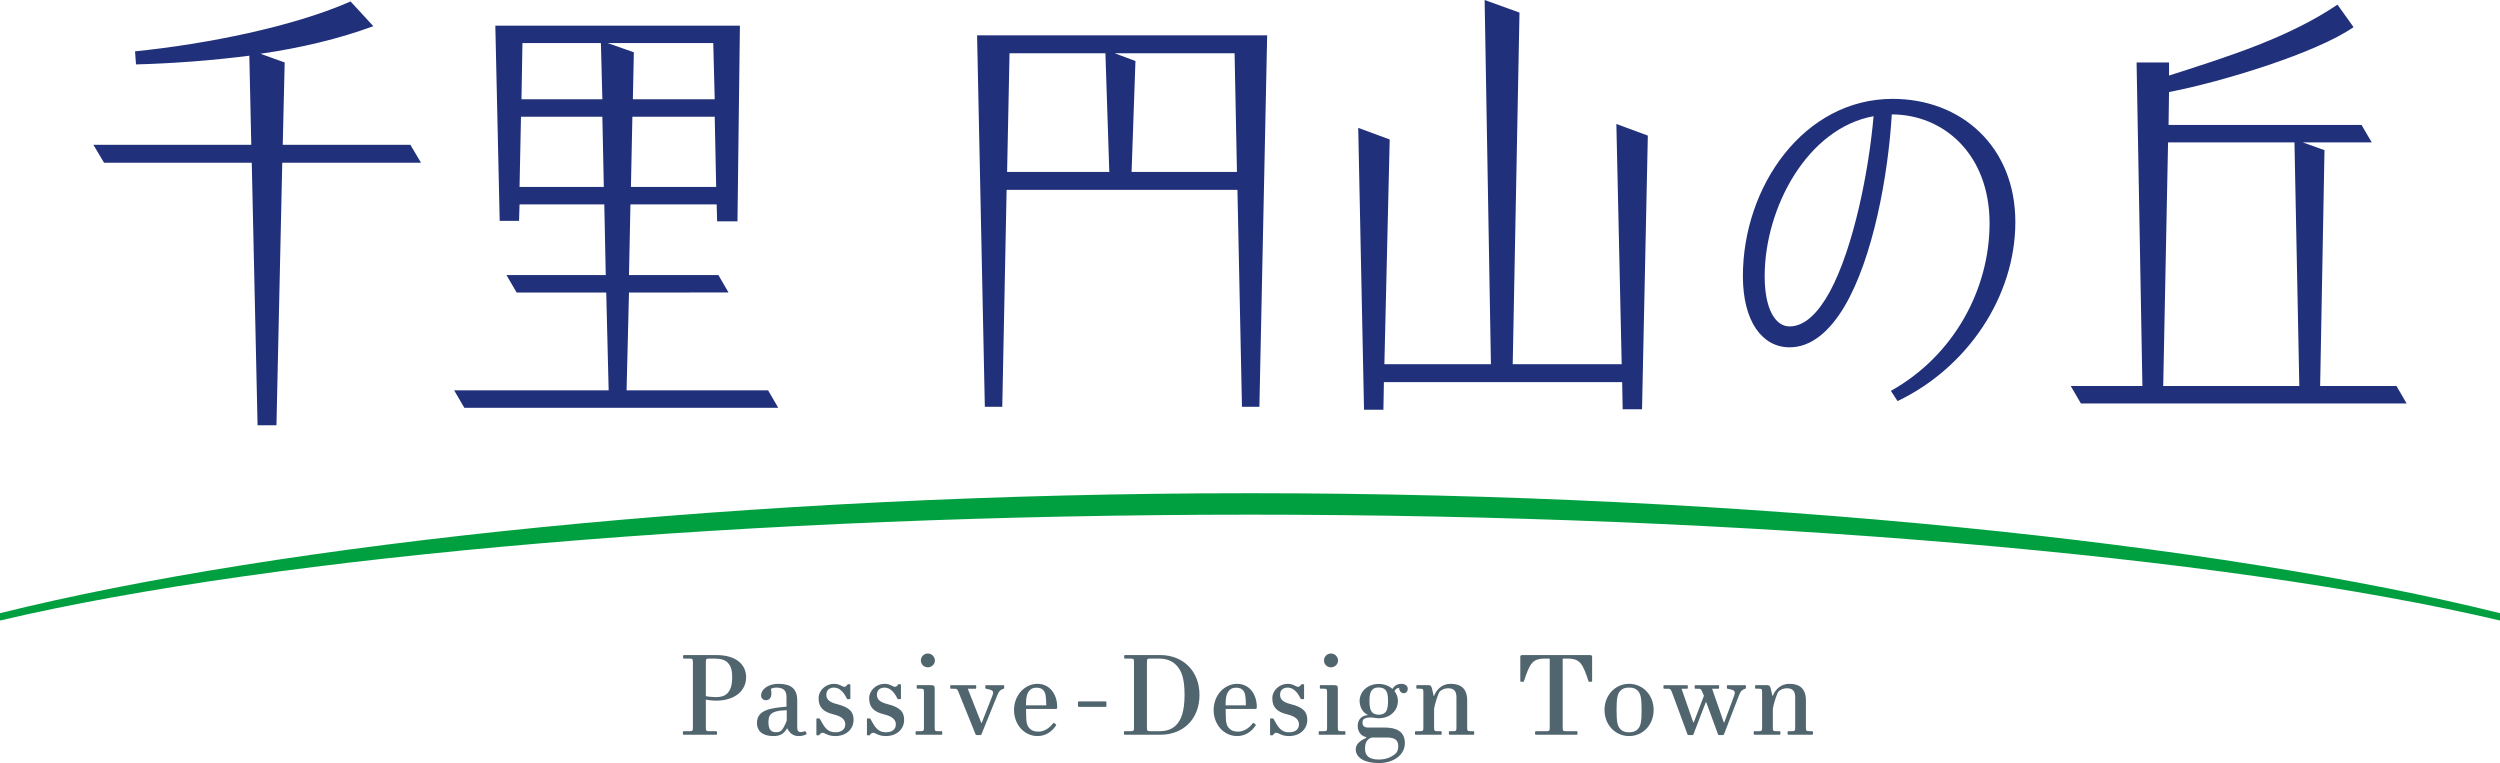 <?xml version="1.0" encoding="UTF-8"?>
<svg id="_レイヤー_2" data-name="レイヤー 2" xmlns="http://www.w3.org/2000/svg" viewBox="0 0 244.572 74.65">
  <defs>
    <style>
      .cls-1 {
        fill: #21307b;
      }

      .cls-1, .cls-2, .cls-3 {
        stroke-width: 0px;
      }

      .cls-2 {
        fill: #51656f;
      }

      .cls-3 {
        fill: #00a040;
      }
    </style>
  </defs>
  <g id="_レイヤー_1-2" data-name="レイヤー 1">
    <polygon class="cls-1" points="132.873 12.508 135.953 13.646 135.432 35.63 145.855 35.63 145.239 0 148.65 1.232 147.987 35.63 158.648 35.63 158.127 12.129 161.206 13.266 160.638 40.036 158.743 40.036 158.696 37.383 135.385 37.383 135.337 40.084 133.441 40.084 132.873 12.508"/>
    <path class="cls-1" d="M184.984,38.238c6.218-3.479,9.653-10.001,9.653-16.393,0-6.782-4.522-10.652-9.565-10.652-.349,5.913-1.827,14.087-4.653,18.827-1.435,2.391-3.217,3.957-5.348,3.957-2.695,0-4.566-2.566-4.566-6.957,0-8.783,5.958-17.349,14.653-17.349,6.696,0,12.001,4.652,12.001,12.044,0,7.305-4.696,14.262-11.523,17.523l-.652-1ZM178.984,28.585c2.392-4.392,3.869-12.087,4.305-17.218-6.479,1.174-10.653,8.956-10.653,15.653,0,3.217,1.044,4.913,2.435,4.913,1.478,0,2.782-1.305,3.913-3.348"/>
    <path class="cls-1" d="M27.661,14.167l.189-8.055-2.369-.853c3.933-.568,7.723-1.469,11.04-2.7l-2.227-2.417c-5.591,2.464-14.071,4.17-21.084,4.88l.095,1.28c3.6-.095,7.391-.38,11.086-.853l.19,8.718h-15.445l1.042,1.752h14.451l.568,25.681h1.848l.568-25.681h13.572l-1.038-1.752h-12.486Z"/>
    <path class="cls-1" d="M234.445,37.762h-7.468l.425-23.074-2.131-.758h6.752l-.997-1.706h-18.88l.047-3.222c5.212-.995,14.452-3.838,18.052-6.349l-1.574-2.198c-4.786,3.222-10.555,5.041-16.478,6.936v-1.279h-3.174l.569,31.65h-7.013l.996,1.706h31.866l-.992-1.706ZM211.625,37.762l.474-23.832h12.366l.474,23.832h-13.314Z"/>
    <path class="cls-1" d="M123.683,3.458h-28.096l.758,36.341h1.706l.425-21.227h22.58l.444,21.227h1.705l.759-36.341h-.281ZM98.524,16.82l.237-11.608h9.381l.379,11.608h-9.997ZM110.701,16.82l.379-10.851-2.037-.757h11.735l.231,11.608h-10.308Z"/>
    <path class="cls-1" d="M75.142,38.188h-13.845l.236-9.57,9.738-.005-.99-1.701h-8.748l.143-6.918h8.433l.048,1.659h1.989l.238-19.142h-23.927l.427,19.094h1.894l.048-1.611h8.291l.143,6.918h-9.713l.995,1.706h8.764l.238,9.57h-15.115l.996,1.706h30.71l-.993-1.706ZM51.11,4.216h7.676l.142,5.497h-7.913l.095-5.497ZM50.826,18.288l.142-6.869h7.96l.142,6.869h-8.244ZM61.723,18.288l.142-6.869h8.055l.142,6.869h-8.339ZM59.449,4.216h10.329l.142,5.497h-8.007l.095-4.596-2.559-.901Z"/>
    <path class="cls-2" d="M70.025,68.545c-.27,0-.638-.033-.973-.098v2.728c0,.325.032.358.356.358h.672c.043,0,.064.043.064.173s-.021.173-.064.173h-3.216c-.043,0-.064-.043-.064-.173s.021-.173.064-.173h.564c.324,0,.356-.033.356-.358v-6.388c0-.324-.032-.357-.356-.357h-.542c-.043,0-.065-.043-.065-.173s.022-.173.065-.173h3.194c1.98,0,2.912.964,2.912,2.166,0,1.288-1.051,2.295-2.967,2.295M71.162,64.799c-.228-.228-.628-.369-1.234-.369h-.52c-.324,0-.356.033-.356.357v3.314c.194.053.703.097.973.097.596,0,.921-.162,1.116-.357.314-.314.487-.758.487-1.591,0-.802-.162-1.149-.466-1.451"/>
    <path class="cls-2" d="M76.943,69.13v-.932c0-.595-.26-.931-.985-.931-.195,0-.411.043-.541.13.183.877-.174,1.104-.488,1.104-.259,0-.476-.184-.476-.476,0-.531.617-1.126,1.689-1.126,1.255,0,1.851.487,1.851,1.624v2.663c0,.292.13.433.325.433.151,0,.281-.043.434-.086.075-.022.205.27.129.303-.248.119-.433.173-.78.173-.509,0-.877-.314-1.071-.736h-.044c-.303.498-.639.736-1.32.736-1.126,0-1.614-.542-1.614-1.277,0-1.31,1.365-1.462,2.891-1.602M75.904,71.63c.249,0,.422-.043.562-.184.12-.119.412-.661.499-.963v-1.007c-.867.021-1.321.162-1.538.379-.194.194-.249.389-.249.801,0,.693.228.974.726.974"/>
    <path class="cls-2" d="M81.588,66.898c.562,0,.79.293,1.018.293.108,0,.205-.077.281-.195.032-.043.055-.065.14-.065.13,0,.163.022.163.065v1.342c0,.043-.033.065-.163.065-.129,0-.162-.022-.183-.065-.336-.703-.758-1.071-1.256-1.071-.466,0-.747.27-.747.693,0,.432.249.725,1.028.919,1.299.326,1.635.802,1.635,1.549,0,.866-.682,1.581-1.798,1.581-.735,0-1.007-.326-1.244-.326-.087,0-.206.066-.292.195-.033.043-.055.065-.142.065-.129,0-.162-.022-.162-.065v-1.537c0-.044.033-.065.162-.065.13,0,.164.021.185.065.422.78.725,1.299,1.493,1.299.683,0,.986-.336.986-.779,0-.423-.292-.769-1.148-.975-1.039-.249-1.461-.725-1.461-1.57,0-.79.703-1.418,1.505-1.418"/>
    <path class="cls-2" d="M86.535,66.898c.562,0,.79.293,1.018.293.108,0,.206-.077.281-.195.033-.043.055-.065.14-.065.13,0,.164.022.164.065v1.342c0,.043-.034.065-.164.065-.129,0-.162-.022-.183-.065-.336-.703-.758-1.071-1.256-1.071-.466,0-.747.27-.747.693,0,.432.249.725,1.028.919,1.3.326,1.635.802,1.635,1.549,0,.866-.682,1.581-1.797,1.581-.736,0-1.007-.326-1.245-.326-.087,0-.206.066-.292.195-.033.043-.055.065-.141.065-.13,0-.163-.022-.163-.065v-1.537c0-.044.033-.065.163-.065.129,0,.163.021.184.065.422.78.726,1.299,1.494,1.299.682,0,.985-.336.985-.779,0-.423-.292-.769-1.147-.975-1.04-.249-1.462-.725-1.462-1.57,0-.79.703-1.418,1.505-1.418"/>
    <path class="cls-2" d="M89.63,71.532h.402c.324,0,.356-.033.356-.357v-3.444c0-.324-.032-.357-.356-.357h-.293c-.043,0-.065-.043-.065-.183,0-.141.022-.163.065-.163h1.353c.26,0,.347.076.347.314v3.833c0,.324.032.357.357.357h.325c.043,0,.065.032.065.173s-.022.173-.065.173h-2.491c-.043,0-.064-.032-.064-.173s.021-.173.064-.173M90.768,63.932c.391,0,.693.325.693.682,0,.358-.302.671-.693.671-.39,0-.682-.313-.682-.671,0-.357.292-.682.682-.682"/>
    <path class="cls-2" d="M93.019,67.029h2.426c.043,0,.064.043.064.173,0,.13-.021.173-.064.173h-.77l1.322,3.346h.043l.985-2.512c.238-.585.227-.682-.573-.834-.044-.01-.066-.043-.066-.173,0-.13.022-.173.066-.173h1.731c.043,0,.065.043.065.173,0,.13-.022.151-.065.173-.411.152-.465.26-.726.899l-1.439,3.55c-.021.055-.065.088-.119.088h-.358c-.065,0-.075-.022-.108-.088l-1.656-4.102c-.13-.325-.162-.347-.487-.347h-.271c-.043,0-.064-.043-.064-.173,0-.13.021-.173.064-.173"/>
    <path class="cls-2" d="M101.496,66.898c1.148,0,1.927.953,1.927,2.285,0,.14-.043.173-.173.173h-2.869v.26c0,1.072.066,1.364.368,1.667.206.206.466.292.834.292.563,0,1.104-.346,1.45-.833.044-.066.336.14.293.205-.433.661-1.061,1.062-1.83,1.062-1.266,0-2.295-1.094-2.295-2.556,0-1.471,1.083-2.555,2.295-2.555M100.76,67.505c-.325.324-.39.779-.39,1.494h1.982c0-.845-.066-1.256-.303-1.494-.163-.163-.369-.228-.639-.228-.271,0-.487.065-.65.228"/>
    <path class="cls-2" d="M105.458,68.717c0-.055.022-.098.087-.098h2.609c.065,0,.086.043.086.109v.324c0,.065-.021.098-.086.098h-2.609c-.065,0-.087-.033-.087-.098v-.335Z"/>
    <path class="cls-2" d="M110.016,71.532h.563c.325,0,.357-.032.357-.357v-6.388c0-.324-.032-.357-.357-.357h-.542c-.043,0-.064-.043-.064-.173s.021-.173.064-.173h3.476c2.197,0,3.832,1.537,3.832,3.898,0,2.359-1.581,3.897-3.832,3.897h-3.497c-.043,0-.065-.043-.065-.174,0-.13.022-.173.065-.173M115.05,65.047c-.39-.389-.92-.617-1.646-.617h-.844c-.324,0-.357.033-.357.357v6.388c0,.325.033.357.357.357h.844c.748,0,1.256-.195,1.646-.585.487-.487.834-1.331.834-2.965,0-1.636-.304-2.405-.834-2.935"/>
    <path class="cls-2" d="M121.025,66.898c1.149,0,1.927.953,1.927,2.285,0,.14-.043.173-.173.173h-2.869v.26c0,1.072.066,1.364.368,1.667.206.206.466.292.834.292.563,0,1.105-.346,1.45-.833.044-.066.336.14.292.205-.432.661-1.06,1.062-1.829,1.062-1.266,0-2.295-1.094-2.295-2.556,0-1.471,1.083-2.555,2.295-2.555M120.289,67.505c-.324.324-.39.779-.39,1.494h1.982c0-.845-.066-1.256-.303-1.494-.163-.163-.368-.228-.64-.228-.27,0-.486.065-.649.228"/>
    <path class="cls-2" d="M125.973,66.898c.563,0,.791.293,1.019.293.108,0,.206-.077.281-.195.032-.043.054-.065.14-.065.13,0,.164.022.164.065v1.342c0,.043-.034.065-.164.065-.129,0-.162-.022-.183-.065-.336-.703-.758-1.071-1.257-1.071-.465,0-.746.27-.746.693,0,.432.249.725,1.027.919,1.3.326,1.636.802,1.636,1.549,0,.866-.683,1.581-1.797,1.581-.737,0-1.007-.326-1.245-.326-.087,0-.206.066-.293.195-.032.043-.054.065-.141.065-.129,0-.163-.022-.163-.065v-1.537c0-.044.034-.065.163-.065.13,0,.163.021.184.065.423.78.727,1.299,1.495,1.299.682,0,.984-.336.984-.779,0-.423-.292-.769-1.147-.975-1.039-.249-1.461-.725-1.461-1.57,0-.79.703-1.418,1.504-1.418"/>
    <path class="cls-2" d="M129.069,71.532h.401c.324,0,.357-.033.357-.357v-3.444c0-.324-.033-.357-.357-.357h-.292c-.044,0-.065-.043-.065-.183,0-.141.021-.163.065-.163h1.353c.26,0,.347.076.347.314v3.833c0,.324.032.357.356.357h.326c.043,0,.064.032.064.173s-.021.173-.064.173h-2.491c-.044,0-.065-.032-.065-.173s.021-.173.065-.173M130.206,63.932c.39,0,.692.325.692.682,0,.358-.302.671-.692.671-.39,0-.682-.313-.682-.671,0-.357.292-.682.682-.682"/>
    <path class="cls-2" d="M133.67,72.17v-.053c-.53-.12-.845-.52-.845-1.115,0-.596.379-1.007.964-1.04l.012-.032c-.531-.239-.791-.834-.791-1.365,0-.887.758-1.655,1.873-1.655.541,0,1.007.194,1.343.486.162-.314.487-.498.877-.498.379,0,.617.228.617.476,0,.271-.174.445-.391.445-.26,0-.454-.228-.454-.531-.141,0-.347.086-.455.325.217.271.336.606.336.952,0,.931-.736,1.7-1.873,1.7-.347,0-.509-.076-.801-.076-.347,0-.585.076-.704.195-.076.076-.087.206-.087.336,0,.282.194.455.521.455h1.667c1.049,0,1.959.335,1.959,1.527,0,1.147-1.104,1.948-2.544,1.948-1.418,0-2.263-.531-2.263-1.343,0-.541.455-.855,1.039-1.137M134.894,74.304c.715,0,1.31-.261,1.678-.628.141-.141.216-.379.216-.693,0-.595-.357-.834-1.114-.834h-1.483c-.51.184-.651.553-.651,1.115,0,.693.433,1.04,1.354,1.04M134.255,69.702c.141.141.379.216.628.216.26,0,.487-.075.628-.216.217-.216.281-.606.281-1.147,0-.574-.087-.889-.281-1.083-.141-.141-.336-.216-.628-.216-.314,0-.487.075-.628.216-.195.194-.282.509-.282,1.083,0,.541.065.931.282,1.147"/>
    <path class="cls-2" d="M138.488,71.532h.4c.326,0,.358-.033.358-.357v-3.444c0-.324-.032-.357-.358-.357h-.27c-.043,0-.066-.032-.066-.173,0-.13.023-.173.066-.173h1.137c.216,0,.281.119.336.346l.162.693h.044c.281-.703.843-1.169,1.623-1.169,1.018,0,1.613.487,1.613,1.624v2.653c0,.324.033.357.357.357h.271c.043,0,.065.032.065.173,0,.14-.022.173-.065.173h-2.36c-.043,0-.065-.033-.065-.173,0-.141.022-.173.065-.173h.325c.325,0,.357-.033.357-.357v-2.945c0-.628-.249-.899-.823-.899-.292,0-.627.13-.801.314-.141.141-.444,1.05-.562,1.678v1.852c0,.324.032.357.356.357h.325c.044,0,.065.032.065.173,0,.14-.021.173-.065.173h-2.49c-.043,0-.065-.033-.065-.173,0-.141.022-.173.065-.173"/>
    <path class="cls-2" d="M150.234,71.532h1.018c.325,0,.357-.033.357-.357v-6.746h-.487c-1.234,0-1.483.531-2.035,2.209-.011.043-.044.065-.173.065-.13,0-.185-.022-.185-.065v-2.371c0-.141.066-.184.206-.184h6.614c.153,0,.206.065.206.206v2.349c0,.043-.053.065-.183.065s-.163-.022-.173-.065c-.553-1.678-.802-2.209-2.036-2.209h-.487v6.746c0,.324.033.357.357.357h1.028c.043,0,.066.043.066.173,0,.13-.023.173-.066.173h-4.027c-.043,0-.064-.043-.064-.173,0-.13.021-.173.064-.173"/>
    <path class="cls-2" d="M159.371,72.009c-1.354,0-2.403-1.095-2.403-2.556,0-1.472,1.072-2.555,2.403-2.555,1.332,0,2.403,1.083,2.403,2.555,0,1.461-1.049,2.556-2.403,2.556M158.537,71.348c.206.206.466.292.834.292.368,0,.629-.086.834-.292.303-.303.39-.715.39-1.895s-.087-1.591-.39-1.895c-.205-.206-.434-.292-.834-.292-.4,0-.628.086-.834.292-.303.304-.39.715-.39,1.895s.087,1.592.39,1.895"/>
    <path class="cls-2" d="M165.846,67.029h2.274c.043,0,.065.043.065.173,0,.13-.022.173-.065.173h-.628l1.147,3.302h.044l.909-2.468c.217-.585.206-.682-.595-.834-.044-.01-.065-.043-.065-.173,0-.13.021-.173.065-.173h1.743c.043,0,.065.043.065.173,0,.13-.022.163-.065.173-.412.152-.465.26-.715.899l-1.364,3.55c-.022.055-.065.088-.119.088h-.368c-.065,0-.087-.022-.108-.088l-1.148-3.128h-.043l-1.202,3.128c-.022.055-.065.088-.119.088h-.368c-.065,0-.087-.022-.109-.088l-1.504-4.08c-.13-.336-.173-.369-.488-.369h-.292c-.044,0-.065-.043-.065-.173,0-.13.021-.173.065-.173h2.263c.043,0,.065.043.065.173,0,.13-.022.173-.065.173h-.553l1.148,3.302h.044l.996-2.609-.141-.336c-.141-.324-.162-.357-.487-.357h-.217c-.043,0-.064-.043-.064-.173,0-.13.021-.173.064-.173"/>
    <path class="cls-2" d="M171.626,71.532h.4c.326,0,.358-.033.358-.357v-3.444c0-.324-.032-.357-.358-.357h-.27c-.043,0-.065-.032-.065-.173,0-.13.022-.173.065-.173h1.137c.216,0,.281.119.336.346l.162.693h.044c.281-.703.843-1.169,1.623-1.169,1.018,0,1.613.487,1.613,1.624v2.653c0,.324.033.357.357.357h.271c.043,0,.065.032.065.173,0,.14-.022.173-.065.173h-2.36c-.043,0-.065-.033-.065-.173,0-.141.022-.173.065-.173h.325c.325,0,.357-.033.357-.357v-2.945c0-.628-.249-.899-.822-.899-.293,0-.628.13-.802.314-.141.141-.443,1.05-.562,1.678v1.852c0,.324.031.357.357.357h.324c.043,0,.065.032.065.173,0,.14-.022.173-.065.173h-2.49c-.043,0-.064-.033-.064-.173,0-.141.021-.173.064-.173"/>
    <path class="cls-3" d="M122.286,48.25c-49.151,0-94.989,4.956-122.286,11.737v.717c27.204-6.386,73.706-10.354,122.286-10.354,48.58,0,95.083,3.968,122.286,10.354v-.717c-27.296-6.781-73.135-11.737-122.286-11.737"/>
  </g>
</svg>